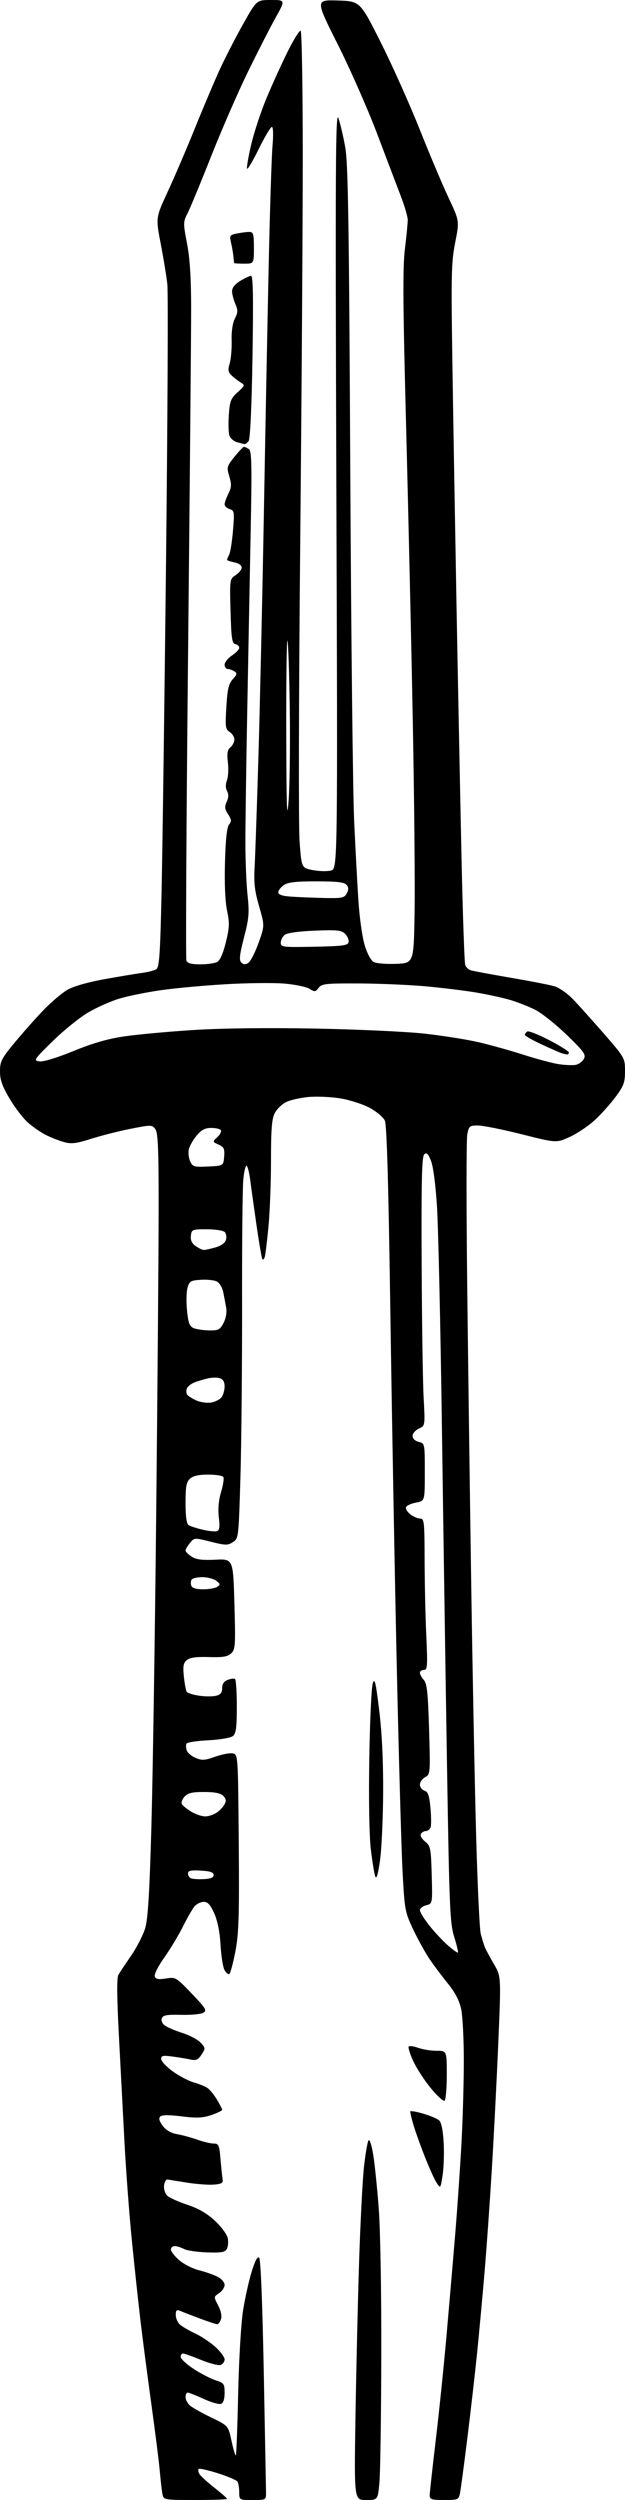 <?xml version="1.0" encoding="UTF-8" standalone="no"?>
<svg 
  version="1.1" 
  xmlns="http://www.w3.org/2000/svg" 
  xmlns:xlink="http://www.w3.org/1999/xlink" 
  xmlns:svg="http://www.w3.org/2000/svg"
  xmlns:rdf="http://www.w3.org/1999/02/22-rdf-syntax-ns#"
  xmlns:cc="http://creativecommons.org/ns#"
  xmlns:dc="http://purl.org/dc/elements/1.1/"
  viewBox="0 0 256 1024"
  width="256"
  height="1024"
>
<style>svg {background-color: white; }</style>"
<path stroke="none" fill="black" fill-rule="evenodd" d="M80.02,1024.00C67.36,1024.00 67.03,1023.94 66.57,1021.75C66.31,1020.51 65.82,1016.35 65.48,1012.50C65.15,1008.65 63.56,996.05 61.96,984.50C60.37,972.95 58.37,957.65 57.53,950.50C56.69,943.35 55.11,928.73 54.04,918.00C52.96,907.27 51.58,888.83 50.96,877.00C50.34,865.17 49.31,845.41 48.66,833.08C47.87,817.96 47.81,810.09 48.49,808.91C49.05,807.94 51.41,804.37 53.74,800.98C56.07,797.58 58.66,792.52 59.48,789.74C60.60,785.99 61.25,775.24 62.01,748.14C62.57,728.04 63.47,669.95 63.99,619.05C64.52,568.15 64.97,512.52 64.98,495.44C65.00,470.70 64.72,464.00 63.63,462.51C62.31,460.70 61.97,460.69 53.62,462.33C48.86,463.27 41.58,465.11 37.44,466.42C31.23,468.40 29.27,468.64 26.21,467.80C24.17,467.23 20.83,465.92 18.78,464.88C16.73,463.84 13.45,461.58 11.49,459.86C9.53,458.14 6.15,453.73 3.96,450.06C0.91,444.91 -0.00,442.34 -0.00,438.85C-0.00,434.76 0.61,433.57 6.13,426.90C9.50,422.83 14.79,416.88 17.88,413.67C20.97,410.47 25.30,406.79 27.50,405.49C29.95,404.04 35.75,402.36 42.50,401.13C48.55,400.03 55.52,398.86 58.00,398.53C60.48,398.21 63.17,397.52 64.00,397.01C65.25,396.23 65.61,391.12 66.17,365.79C66.54,349.13 67.37,287.55 68.02,228.94C68.66,170.34 68.90,119.71 68.54,116.44C68.18,113.17 66.96,105.70 65.83,99.83C63.77,89.16 63.77,89.16 68.78,78.33C71.54,72.37 76.59,60.58 80.00,52.12C83.42,43.66 87.97,32.92 90.11,28.26C92.25,23.60 96.50,15.34 99.56,9.90C105.11,0.00 105.11,0.00 111.02,0.00C116.93,0.00 116.93,0.00 112.88,7.25C110.66,11.24 105.54,21.25 101.51,29.50C97.49,37.75 90.73,53.27 86.49,64.00C82.25,74.72 77.92,85.20 76.86,87.27C75.01,90.90 75.00,91.34 76.61,99.77C77.78,105.89 78.29,113.88 78.29,126.50C78.30,136.40 77.73,200.17 77.03,268.22C76.33,336.26 76.03,392.62 76.35,393.47C76.77,394.57 78.38,395.00 82.03,395.00C84.84,395.00 87.95,394.56 88.95,394.03C90.12,393.40 91.39,390.52 92.51,385.96C94.00,379.86 94.07,378.06 93.01,373.03C92.23,369.36 91.91,362.01 92.15,353.23C92.41,343.74 92.95,338.76 93.83,337.70C94.91,336.40 94.84,335.69 93.43,333.53C92.04,331.41 91.93,330.45 92.86,328.40C93.65,326.67 93.70,325.30 93.00,324.01C92.35,322.79 92.34,321.25 92.96,319.61C93.49,318.22 93.66,314.92 93.34,312.26C92.90,308.54 93.14,307.13 94.39,306.09C95.27,305.36 96.00,303.91 96.00,302.89C96.00,301.86 95.13,300.48 94.08,299.82C92.34,298.73 92.21,297.75 92.71,289.56C93.15,282.26 93.66,280.05 95.35,278.20C97.14,276.23 97.23,275.76 95.97,274.96C95.16,274.45 93.94,274.02 93.25,274.02C92.56,274.01 92.00,273.21 92.00,272.25C92.00,271.29 93.35,269.60 95.00,268.50C96.65,267.40 98.00,265.97 98.00,265.32C98.00,264.68 97.28,264.00 96.39,263.82C95.04,263.55 94.73,261.45 94.43,250.34C94.07,237.28 94.09,237.17 96.53,235.57C97.89,234.68 99.00,233.28 99.00,232.45C99.00,231.58 97.74,230.70 96.00,230.35C94.35,230.02 93.00,229.55 93.00,229.31C93.00,229.07 93.39,228.11 93.87,227.18C94.35,226.26 95.05,221.83 95.43,217.34C96.08,209.66 96.00,209.13 94.06,208.52C92.93,208.16 92.00,207.29 92.00,206.59C92.00,205.88 92.70,203.91 93.55,202.20C94.84,199.62 94.90,198.40 93.92,195.14C92.80,191.38 92.90,191.01 96.04,187.10C97.85,184.85 99.60,183.01 99.92,183.02C100.24,183.02 101.14,183.43 101.91,183.92C103.11,184.68 103.22,190.14 102.65,219.16C102.28,238.05 101.64,271.27 101.24,293.00C100.83,314.73 100.50,338.35 100.51,345.50C100.52,352.65 100.92,362.20 101.40,366.72C102.17,373.90 101.99,376.08 99.95,383.98C98.12,391.08 97.88,393.28 98.84,394.24C99.70,395.10 100.53,395.16 101.69,394.42C102.60,393.85 104.48,390.19 105.88,386.28C108.42,379.16 108.42,379.16 106.13,371.23C104.29,364.85 103.93,361.67 104.30,354.90C104.55,350.28 105.25,330.07 105.85,310.00C106.45,289.93 107.44,245.82 108.05,212.00C108.65,178.18 109.55,131.82 110.05,109.00C110.54,86.17 111.25,64.01 111.62,59.75C112.02,55.11 111.91,52.00 111.35,52.00C110.83,52.00 108.41,56.07 105.97,61.05C103.53,66.03 101.38,69.63 101.18,69.05C100.99,68.47 101.77,64.00 102.92,59.10C104.07,54.21 106.85,45.77 109.10,40.35C111.35,34.93 115.24,26.35 117.75,21.29C120.26,16.22 122.69,12.31 123.15,12.60C123.62,12.88 124.00,35.70 124.01,63.31C124.02,90.91 123.54,163.00 122.96,223.50C122.38,284.00 122.26,338.45 122.70,344.50C123.50,355.50 123.50,355.50 128.11,356.39C130.65,356.88 133.99,356.97 135.52,356.58C138.31,355.88 138.31,355.88 137.77,200.19C137.32,67.48 137.44,45.07 138.61,48.38C139.37,50.51 140.63,55.91 141.42,60.38C142.59,67.00 142.96,91.31 143.47,192.00C143.81,259.93 144.53,324.95 145.07,336.50C145.60,348.05 146.40,362.90 146.85,369.50C147.29,376.10 148.43,384.09 149.40,387.25C150.42,390.63 151.95,393.44 153.09,394.05C154.16,394.62 158.29,394.95 162.27,394.79C169.50,394.50 169.50,394.50 169.82,373.00C170.00,361.18 169.66,325.85 169.06,294.50C168.47,263.15 167.24,209.15 166.34,174.50C165.03,124.85 164.93,109.49 165.85,102.00C166.49,96.78 167.01,91.41 167.01,90.09C167.00,88.76 165.69,84.26 164.08,80.09C162.48,75.91 158.10,64.40 154.36,54.50C150.61,44.60 143.41,28.27 138.36,18.21C129.18,-0.07 129.18,-0.07 138.34,0.21C147.50,0.50 147.50,0.50 156.03,17.50C160.71,26.85 167.86,42.83 171.91,53.00C175.95,63.17 181.27,75.78 183.73,81.00C188.20,90.50 188.20,90.50 186.44,99.37C184.86,107.31 184.75,112.53 185.31,149.37C185.65,171.99 186.41,216.15 186.98,247.50C187.56,278.85 188.46,324.56 188.99,349.09C189.51,373.61 190.22,394.40 190.56,395.30C190.90,396.19 191.93,397.16 192.84,397.44C193.75,397.73 201.03,399.08 209.00,400.45C216.97,401.82 225.09,403.39 227.03,403.95C228.97,404.51 232.40,406.89 234.65,409.24C236.91,411.58 242.63,417.96 247.38,423.41C255.91,433.23 256.00,433.39 256.00,438.71C256.00,443.38 255.50,444.77 252.14,449.29C250.02,452.16 246.17,456.45 243.57,458.84C240.97,461.23 236.39,464.31 233.38,465.68C227.92,468.19 227.92,468.19 213.67,464.59C205.83,462.62 197.77,461.00 195.75,461.00C192.32,461.00 192.05,461.23 191.39,464.72C191.01,466.77 191.00,494.55 191.37,526.47C191.74,558.39 192.48,613.98 193.03,650.00C193.57,686.02 194.47,731.92 195.03,752.00C195.58,772.08 196.43,790.08 196.90,792.00C197.38,793.92 198.13,796.40 198.57,797.50C199.02,798.60 200.70,801.75 202.32,804.50C205.26,809.50 205.26,809.50 204.09,837.00C203.45,852.12 202.25,875.52 201.43,889.00C200.61,902.48 199.27,921.38 198.45,931.00C197.63,940.62 196.28,955.25 195.45,963.50C194.61,971.75 192.81,987.50 191.45,998.50C190.09,1009.50 188.72,1019.74 188.41,1021.25C187.87,1023.88 187.58,1024.00 181.92,1024.00C176.81,1024.00 176.00,1023.75 176.00,1022.13C176.00,1021.11 177.10,1011.10 178.44,999.88C179.78,988.67 181.79,969.15 182.91,956.50C184.02,943.85 185.64,924.95 186.50,914.50C187.36,904.05 188.49,887.62 189.01,878.00C189.54,868.38 189.97,853.21 189.98,844.30C189.99,835.39 189.50,825.79 188.90,822.96C188.15,819.49 186.44,816.16 183.61,812.66C181.30,809.82 177.95,805.36 176.15,802.74C174.36,800.13 171.29,794.61 169.33,790.49C165.91,783.27 165.74,782.39 164.92,767.24C164.44,758.58 163.38,721.35 162.56,684.50C161.73,647.65 160.55,582.40 159.92,539.50C159.13,484.83 158.44,460.75 157.63,459.00C157.00,457.62 154.23,455.29 151.49,453.80C148.74,452.32 143.37,450.57 139.54,449.93C135.72,449.28 129.77,449.01 126.32,449.33C122.88,449.66 118.70,450.62 117.05,451.48C115.39,452.33 113.35,454.35 112.52,455.97C111.34,458.24 111.00,462.59 111.00,475.28C111.00,484.28 110.53,496.57 109.95,502.58C109.38,508.58 108.69,514.13 108.43,514.89C108.17,515.66 107.74,516.08 107.49,515.82C107.23,515.57 106.15,509.31 105.08,501.93C104.02,494.54 102.84,486.14 102.48,483.25C102.11,480.36 101.46,477.78 101.02,477.51C100.59,477.24 99.97,479.83 99.65,483.26C99.33,486.69 99.11,509.75 99.15,534.51C99.19,559.26 98.89,590.90 98.49,604.82C97.75,629.85 97.72,630.14 95.41,631.65C93.30,633.03 92.41,633.02 86.32,631.49C79.60,629.81 79.57,629.81 77.79,632.01C76.81,633.23 76.00,634.61 76.00,635.09C76.00,635.56 77.11,636.68 78.48,637.58C80.34,638.80 82.75,639.11 88.23,638.85C95.50,638.50 95.50,638.50 96.02,657.00C96.50,674.12 96.40,675.63 94.68,677.23C93.22,678.59 91.29,678.91 85.56,678.73C80.38,678.57 77.79,678.93 76.53,679.97C75.11,681.16 74.87,682.45 75.31,686.69C75.61,689.58 76.12,692.38 76.45,692.92C76.78,693.45 79.06,694.19 81.51,694.55C83.97,694.92 87.11,694.94 88.49,694.59C90.34,694.13 91.00,693.30 91.00,691.45C91.00,689.76 91.74,688.66 93.25,688.09C94.49,687.62 95.84,687.43 96.25,687.68C96.66,687.92 97.00,692.99 97.00,698.94C97.00,707.56 96.68,710.02 95.43,711.06C94.52,711.81 90.25,712.56 85.41,712.81C80.76,713.05 76.72,713.65 76.42,714.14C76.12,714.62 76.14,715.87 76.47,716.90C76.80,717.94 78.45,719.36 80.13,720.05C82.73,721.13 83.94,721.06 88.04,719.58C90.70,718.63 93.91,717.99 95.19,718.17C97.50,718.50 97.50,718.50 97.79,754.50C98.04,784.85 97.82,791.88 96.42,799.27C95.50,804.09 94.37,808.27 93.92,808.55C93.47,808.83 92.58,808.09 91.95,806.90C91.31,805.72 90.59,801.09 90.33,796.62C90.04,791.39 89.12,786.81 87.77,783.75C86.18,780.19 85.12,779.00 83.48,779.00C82.29,779.00 80.62,779.79 79.77,780.75C78.92,781.71 76.77,785.42 74.99,789.00C73.22,792.58 69.75,798.34 67.29,801.80C64.78,805.34 63.07,808.74 63.39,809.57C63.81,810.68 64.93,810.88 67.98,810.39C71.92,809.76 72.12,809.87 78.53,816.57C84.33,822.63 84.86,823.51 83.28,824.43C82.30,825.00 78.21,825.39 74.20,825.28C68.32,825.13 66.78,825.41 66.29,826.69C65.92,827.65 66.43,828.84 67.55,829.66C68.58,830.41 71.80,831.78 74.71,832.70C77.61,833.61 80.96,835.39 82.14,836.64C84.20,838.84 84.21,839.02 82.55,841.56C81.17,843.67 80.29,844.08 78.16,843.61C76.70,843.28 73.36,842.72 70.75,842.37C66.76,841.83 66.00,841.98 66.00,843.35C66.00,844.25 68.14,846.53 70.75,848.43C73.36,850.33 77.30,852.39 79.50,853.01C81.70,853.63 84.23,854.68 85.12,855.34C86.02,856.00 87.70,858.10 88.87,860.02C90.04,861.93 90.99,863.80 91.00,864.16C91.00,864.52 89.01,865.49 86.58,866.32C83.04,867.53 80.61,867.63 74.42,866.87C69.15,866.21 66.36,866.24 65.65,866.95C64.92,867.68 65.23,868.83 66.65,870.74C68.00,872.55 70.03,873.71 72.60,874.17C74.75,874.55 78.47,875.57 80.88,876.43C83.28,877.29 86.27,878.00 87.51,878.00C89.55,878.00 89.82,878.59 90.31,884.25C90.60,887.69 90.99,891.40 91.17,892.50C91.45,894.17 90.86,894.55 87.67,894.81C85.57,894.99 80.71,894.64 76.87,894.05C73.04,893.45 69.36,892.86 68.70,892.73C68.04,892.60 67.36,893.68 67.20,895.12C67.03,896.57 67.58,898.44 68.43,899.29C69.28,900.13 72.99,901.83 76.69,903.06C81.39,904.63 84.81,906.61 88.09,909.68C90.67,912.09 93.01,915.29 93.30,916.77C93.58,918.26 93.41,920.23 92.92,921.15C92.19,922.52 90.69,922.78 84.76,922.58C80.77,922.45 76.52,921.81 75.32,921.17C74.11,920.53 72.43,920.00 71.57,920.00C70.70,920.00 70.00,920.63 70.00,921.40C70.00,922.16 71.51,924.12 73.36,925.74C75.21,927.36 78.87,929.23 81.51,929.90C84.15,930.56 87.58,931.77 89.15,932.58C90.73,933.39 92.00,934.88 92.00,935.90C92.00,936.92 90.99,938.44 89.75,939.27C87.51,940.78 87.51,940.80 89.35,944.29C90.48,946.42 90.94,948.62 90.53,949.89C90.17,951.05 89.47,952.00 88.98,952.00C88.49,952.00 85.26,950.94 81.80,949.64C78.33,948.34 74.71,946.94 73.75,946.53C72.36,945.94 72.00,946.28 72.00,948.24C72.00,949.59 72.79,951.37 73.75,952.19C74.71,953.02 77.54,954.66 80.04,955.83C82.54,957.01 86.25,959.51 88.29,961.37C90.33,963.24 92.00,965.51 92.00,966.42C92.00,967.32 91.29,968.34 90.41,968.67C89.54,969.01 85.93,968.09 82.39,966.64C78.85,965.19 75.52,964.00 74.98,964.00C74.44,964.00 74.00,964.63 74.00,965.40C74.00,966.17 76.36,968.36 79.25,970.26C82.14,972.17 86.19,974.27 88.25,974.94C91.75,976.07 92.00,976.42 92.00,980.11C92.00,982.65 91.48,984.26 90.54,984.62C89.74,984.93 86.53,984.02 83.42,982.59C80.31,981.17 77.36,980.00 76.88,980.00C76.40,980.00 76.00,980.83 76.00,981.85C76.00,982.86 76.79,984.39 77.75,985.26C78.71,986.12 82.65,988.34 86.50,990.19C93.49,993.56 93.49,993.56 94.85,999.85C95.59,1003.30 96.38,1005.95 96.60,1005.73C96.82,1005.51 97.25,994.12 97.55,980.42C97.87,966.27 98.74,951.52 99.57,946.29C100.38,941.22 101.97,934.08 103.10,930.42C104.48,925.95 105.49,924.09 106.16,924.76C106.78,925.38 107.50,943.43 108.04,971.63C108.52,996.86 108.94,1018.96 108.96,1020.75C109.00,1024.00 109.00,1024.00 103.50,1024.00C98.00,1024.00 98.00,1024.00 97.98,1020.75C97.98,1018.96 97.64,1017.02 97.23,1016.43C96.83,1015.84 93.22,1014.32 89.22,1013.04C85.21,1011.77 81.69,1010.98 81.38,1011.29C81.07,1011.60 81.20,1012.51 81.66,1013.31C82.12,1014.12 84.86,1016.64 87.75,1018.91C90.64,1021.19 93.00,1023.26 93.00,1023.52C93.00,1023.79 87.16,1024.00 80.02,1024.00zM149.92,1024.00C145.07,1024.00 145.07,1024.00 145.59,990.75C145.87,972.46 146.53,944.00 147.05,927.50C147.57,911.00 148.49,893.00 149.09,887.50C149.70,882.00 150.55,877.12 150.99,876.66C151.43,876.19 152.28,878.89 152.89,882.66C153.49,886.42 154.50,896.25 155.13,904.50C155.78,913.01 156.24,938.97 156.18,964.50C156.12,989.25 155.78,1012.76 155.42,1016.75C154.77,1024.00 154.77,1024.00 149.92,1024.00zM181.29,891.00C180.43,896.50 180.43,896.50 178.79,894.00C177.89,892.62 175.58,887.45 173.66,882.50C171.74,877.55 169.68,871.70 169.09,869.50C168.49,867.30 168.01,865.21 168.01,864.86C168.00,864.51 170.36,864.89 173.25,865.72C176.14,866.54 179.14,867.82 179.91,868.56C180.81,869.41 181.47,872.74 181.73,877.70C181.96,881.99 181.76,887.98 181.29,891.00zM182.07,860.46C181.56,860.77 179.01,858.44 176.42,855.27C173.82,852.10 170.59,847.11 169.24,844.19C167.90,841.26 167.08,838.59 167.42,838.24C167.77,837.90 169.53,838.15 171.35,838.81C173.16,839.46 176.52,840.00 178.82,840.00C183.00,840.00 183.00,840.00 183.00,849.94C183.00,855.41 182.58,860.14 182.07,860.46zM187.56,799.77C187.76,799.57 187.07,796.68 186.03,793.33C184.30,787.80 184.04,781.44 183.09,722.88C182.51,687.47 181.57,624.98 181.00,584.00C180.43,543.02 179.52,502.63 178.99,494.24C178.39,484.89 177.42,477.55 176.48,475.31C175.27,472.41 174.70,471.90 173.73,472.88C172.79,473.83 172.55,484.40 172.71,517.81C172.82,541.84 173.19,566.56 173.53,572.74C174.14,583.98 174.14,583.98 171.57,585.15C170.16,585.79 169.00,587.14 169.00,588.14C169.00,589.25 169.98,590.21 171.50,590.59C173.99,591.21 174.00,591.27 174.00,603.00C174.00,614.78 174.00,614.78 170.54,615.43C168.63,615.78 166.76,616.58 166.38,617.20C165.99,617.82 166.70,619.15 167.95,620.16C169.20,621.17 171.04,622.00 172.05,622.00C173.75,622.00 173.88,623.20 173.92,638.75C173.94,647.96 174.24,661.91 174.60,669.75C175.18,682.51 175.08,684.00 173.63,684.00C172.73,684.00 172.00,684.53 172.00,685.17C172.00,685.82 172.72,687.14 173.60,688.11C174.90,689.55 175.30,693.36 175.75,708.33C176.28,726.44 176.25,726.79 174.15,727.92C172.97,728.55 172.00,729.92 172.00,730.97C172.00,732.01 172.84,733.13 173.86,733.45C175.32,733.92 175.84,735.41 176.32,740.54C176.65,744.11 176.67,747.70 176.36,748.51C176.04,749.33 175.19,750.00 174.45,750.00C173.72,750.00 172.79,750.52 172.40,751.16C171.99,751.83 172.72,753.16 174.09,754.27C176.35,756.10 176.52,756.96 176.83,767.98C177.16,779.74 177.16,779.74 174.58,780.39C173.16,780.75 172.00,781.66 172.00,782.43C172.00,783.19 173.72,786.00 175.83,788.66C177.93,791.32 181.36,794.99 183.43,796.81C185.51,798.63 187.37,799.96 187.56,799.77zM83.50,769.69C86.30,769.56 87.50,769.05 87.50,768.00C87.50,766.90 86.12,766.42 82.25,766.20C78.16,765.96 77.00,766.22 77.00,767.36C77.00,768.17 77.56,769.07 78.25,769.36C78.94,769.65 81.30,769.80 83.50,769.69zM155.66,762.00C154.88,767.56 154.22,769.87 153.74,768.67C153.33,767.66 152.51,762.66 151.90,757.55C151.24,751.92 150.99,737.33 151.26,720.39C151.51,705.05 152.14,691.17 152.67,689.55C153.46,687.07 153.90,688.87 155.32,700.55C156.44,709.69 157.00,721.22 156.94,734.00C156.89,744.73 156.31,757.33 155.66,762.00zM84.03,744.00C85.42,744.00 87.55,743.30 88.77,742.45C89.99,741.60 91.44,740.05 91.99,739.02C92.74,737.62 92.59,736.73 91.43,735.57C90.33,734.48 87.95,734.00 83.58,734.00C78.65,734.00 76.94,734.41 75.56,735.94C74.59,737.00 74.12,738.39 74.51,739.02C74.90,739.65 76.63,741.02 78.36,742.08C80.09,743.13 82.64,743.99 84.03,744.00zM83.22,650.98C85.57,650.98 88.17,650.52 89.00,649.97C90.30,649.10 90.24,648.76 88.56,647.48C87.49,646.67 84.93,646.00 82.87,646.00C80.81,646.00 78.83,646.47 78.47,647.05C78.11,647.62 78.07,648.75 78.38,649.55C78.75,650.51 80.39,650.99 83.22,650.98zM88.87,627.16C89.90,626.81 90.09,625.42 89.63,621.50C89.23,618.08 89.54,614.53 90.55,611.13C91.40,608.28 91.82,605.52 91.49,604.98C91.15,604.44 88.36,604.00 85.27,604.00C81.45,604.00 79.07,604.53 77.83,605.65C76.34,607.00 76.00,608.84 76.00,615.60C76.00,621.13 76.42,624.15 77.25,624.69C77.94,625.14 80.53,625.98 83.00,626.56C85.47,627.15 88.12,627.42 88.87,627.16zM86.50,574.49C88.15,574.20 90.06,573.22 90.75,572.30C91.44,571.37 92.00,569.38 92.00,567.88C92.00,566.05 91.36,564.93 90.09,564.53C89.03,564.19 86.89,564.20 85.34,564.54C83.78,564.88 81.29,565.62 79.82,566.17C78.35,566.73 76.88,567.86 76.57,568.68C76.25,569.51 76.27,570.63 76.62,571.19C76.96,571.74 78.65,572.83 80.37,573.60C82.09,574.37 84.85,574.77 86.50,574.49zM85.72,544.94C89.47,544.99 90.13,544.65 91.57,541.87C92.56,539.95 92.98,537.52 92.64,535.62C92.34,533.90 91.80,531.03 91.43,529.22C91.06,527.42 89.90,525.48 88.85,524.92C87.79,524.35 84.84,524.03 82.28,524.20C78.07,524.47 77.56,524.78 76.80,527.50C76.34,529.15 76.25,533.35 76.61,536.83C77.13,542.01 77.63,543.31 79.37,544.02C80.54,544.49 83.40,544.90 85.72,544.94zM83.47,511.99C84.04,511.99 86.16,511.53 88.19,510.96C90.49,510.33 92.13,509.15 92.54,507.87C92.90,506.73 92.69,505.29 92.06,504.66C91.43,504.03 88.12,503.51 84.71,503.51C78.73,503.50 78.49,503.60 78.19,506.15C77.98,508.01 78.57,509.29 80.17,510.40C81.42,511.28 82.91,512.00 83.47,511.99zM85.25,477.80C91.50,477.50 91.50,477.50 91.81,473.76C92.07,470.56 91.75,469.84 89.55,468.84C86.98,467.67 86.98,467.67 89.01,465.77C90.13,464.73 90.78,463.46 90.46,462.94C90.14,462.42 88.37,462.00 86.53,462.00C84.01,462.00 82.53,462.77 80.59,465.08C79.16,466.77 77.72,469.28 77.37,470.65C77.03,472.02 77.25,474.26 77.87,475.62C78.92,477.92 79.44,478.07 85.25,477.80zM235.78,436.17C237.03,435.94 238.55,434.85 239.14,433.74C240.09,431.96 239.25,430.78 232.13,423.89C227.68,419.58 221.89,414.97 219.27,413.64C216.65,412.31 212.05,410.50 209.06,409.61C206.07,408.72 199.77,407.34 195.06,406.54C190.35,405.74 180.92,404.59 174.10,403.98C167.28,403.37 154.99,402.85 146.80,402.82C133.37,402.77 131.75,402.95 130.51,404.63C129.26,406.32 128.90,406.36 126.81,405.03C125.54,404.23 120.90,403.26 116.50,402.88C112.10,402.51 101.30,402.62 92.50,403.14C83.70,403.65 71.78,404.74 66.00,405.57C60.22,406.39 52.58,407.93 49.00,409.00C45.42,410.06 39.62,412.64 36.10,414.72C32.58,416.80 26.05,422.07 21.60,426.44C13.87,434.02 13.62,434.40 16.17,434.75C17.76,434.97 23.37,433.26 30.09,430.51C38.01,427.26 44.19,425.48 50.93,424.50C56.19,423.73 68.83,422.56 79.00,421.91C90.68,421.16 109.11,420.94 129.00,421.30C146.32,421.62 166.57,422.56 174.00,423.39C181.43,424.22 191.37,425.80 196.10,426.90C200.83,428.01 209.14,430.33 214.56,432.07C219.97,433.80 226.45,435.53 228.95,435.90C231.45,436.27 234.53,436.39 235.78,436.17zM232.25,431.92C231.84,431.88 230.82,431.63 230.00,431.37C229.18,431.11 225.46,429.48 221.75,427.75C218.04,426.03 215.00,424.28 215.00,423.87C215.00,423.45 215.45,422.84 215.99,422.50C216.54,422.17 220.59,423.77 224.99,426.06C229.40,428.35 233.00,430.62 233.00,431.11C233.00,431.60 232.66,431.96 232.25,431.92zM128.74,387.78C140.50,387.54 142.52,387.27 142.79,385.87C142.96,384.98 142.32,383.46 141.36,382.50C139.86,381.00 138.13,380.82 128.87,381.20C122.13,381.48 117.55,382.13 116.57,382.94C115.71,383.66 115.00,385.10 115.00,386.15C115.00,387.95 115.80,388.04 128.74,387.78zM132.71,367.82C140.09,367.98 141.04,367.79 142.03,365.94C142.85,364.40 142.83,363.50 141.95,362.44C141.04,361.35 138.08,361.00 129.60,361.00C121.12,361.00 117.91,361.37 116.22,362.56C115.00,363.41 114.00,364.74 114.00,365.50C114.00,366.47 115.61,367.01 119.25,367.26C122.14,367.46 128.20,367.71 132.71,367.82zM118.21,328.00C118.69,321.68 118.90,304.45 118.68,289.73C118.47,275.01 118.04,262.71 117.72,262.39C117.41,262.08 117.20,279.30 117.25,300.66C117.33,331.21 117.54,337.04 118.21,328.00zM100.13,181.90C99.78,181.85 98.42,181.50 97.09,181.13C95.77,180.76 94.37,179.56 93.98,178.48C93.60,177.39 93.48,173.57 93.73,170.00C94.12,164.24 94.54,163.18 97.34,160.66C100.34,157.96 100.40,157.76 98.59,156.66C97.54,156.02 95.87,154.74 94.89,153.80C93.43,152.41 93.28,151.52 94.09,148.80C94.62,146.99 94.98,142.80 94.88,139.50C94.76,135.78 95.26,132.36 96.20,130.50C97.48,127.96 97.52,127.04 96.40,124.50C95.68,122.85 95.07,120.52 95.05,119.33C95.02,117.92 96.18,116.44 98.37,115.08C100.22,113.94 102.24,113.00 102.85,113.00C103.66,113.00 103.81,122.14 103.42,146.23C103.07,167.30 102.48,179.92 101.81,180.73C101.23,181.43 100.47,181.96 100.13,181.90zM100.00,108.00C97.80,108.00 95.96,107.89 95.92,107.75C95.87,107.61 95.73,106.38 95.60,105.00C95.47,103.62 95.03,101.10 94.63,99.38C93.95,96.47 94.11,96.23 97.08,95.63C98.82,95.29 101.09,95.00 102.12,95.00C103.77,95.00 104.00,95.81 104.00,101.50C104.00,108.00 104.00,108.00 100.00,108.00z" />

</svg>